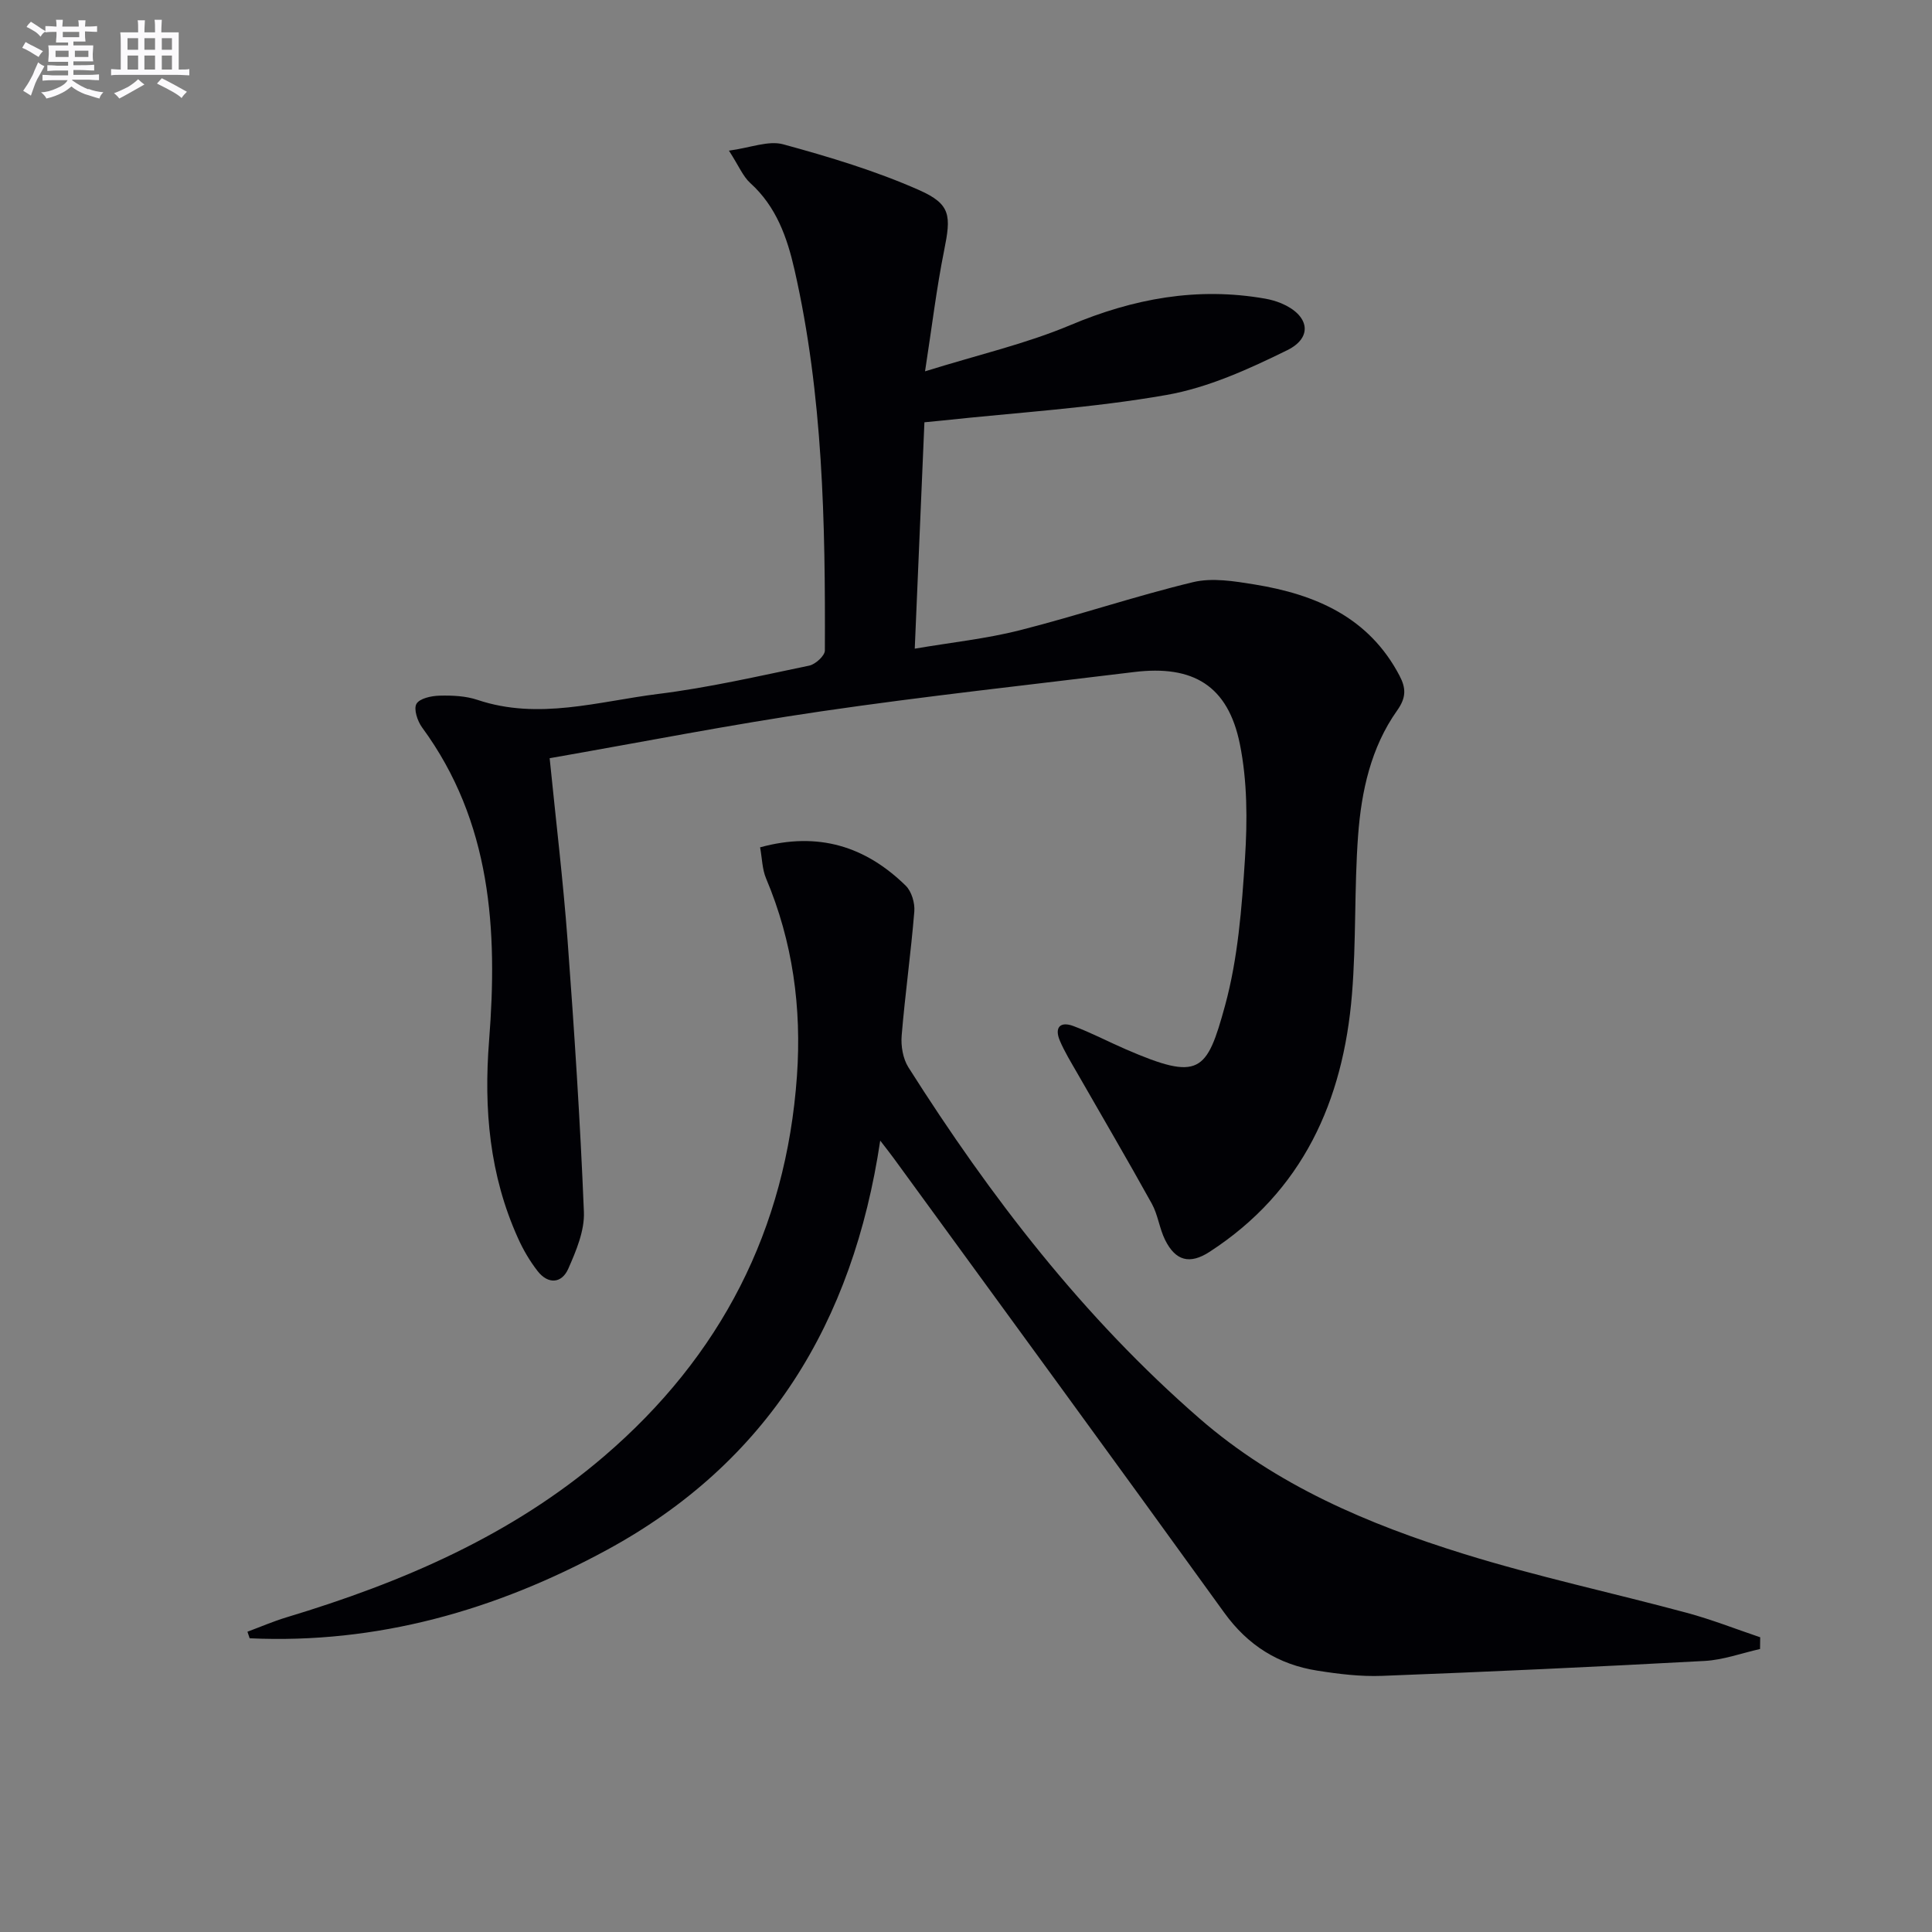 <svg enable-background="new 0 0 400 400" viewBox="0 0 400 400" xmlns="http://www.w3.org/2000/svg"><rect x="0" y="0" width="400" height="400" fill="#808080" stroke="none"/><path d="m113.8 156.98c1.33 13.25 2.8 25.46 3.71 37.7 1.39 18.72 2.62 37.47 3.38 56.22.16 3.9-1.6 8.07-3.24 11.79-1.36 3.07-4.18 3.25-6.34.48-1.62-2.08-2.99-4.42-4.07-6.83-5.89-13.05-7.1-26.69-5.98-40.91 1.8-22.87.48-45.27-13.87-64.82-.96-1.31-1.78-3.8-1.17-4.88.65-1.14 3.1-1.66 4.78-1.7 2.63-.07 5.42.05 7.88.88 12.63 4.23 24.99.31 37.35-1.23 10.52-1.31 20.91-3.71 31.31-5.87 1.29-.27 3.23-2.04 3.24-3.12.11-26.45-.38-52.89-6.29-78.85-1.52-6.68-3.77-13.08-9.14-17.93-1.53-1.38-2.37-3.53-4.43-6.72 4.44-.59 8.17-2.15 11.24-1.31 9.53 2.6 19.09 5.48 28.1 9.46 6.68 2.95 6.65 5.35 5.21 12.53-1.56 7.75-2.5 15.62-3.95 25.01 11-3.43 20.87-5.69 30.06-9.56 13.11-5.52 26.32-7.95 40.35-5.49 1.13.2 2.27.52 3.33.96 5.77 2.42 6.69 7.04 1.24 9.72-7.95 3.91-16.35 7.74-24.97 9.26-15.33 2.7-30.96 3.63-46.47 5.3-1.13.12-2.26.22-3.67.36-.66 15.43-1.31 30.64-2 46.87 7.6-1.3 14.8-2.05 21.74-3.81 12.02-3.05 23.81-7.05 35.87-9.96 3.99-.96 8.57-.2 12.76.48 12.59 2.05 23.65 6.77 30 18.89 1.35 2.57 1.41 4.51-.49 7.19-5.44 7.66-7.41 16.72-8.09 25.88-.81 10.94-.37 21.97-1.27 32.89-1.81 22.09-10.18 40.8-29.48 53.32-4.09 2.65-7.04 1.91-9.22-2.49-1.17-2.37-1.47-5.18-2.74-7.48-5.05-9.12-10.33-18.11-15.51-27.16-1.24-2.16-2.56-4.31-3.53-6.59-1.16-2.74.07-4.05 2.8-3.03 3.72 1.39 7.26 3.26 10.91 4.84 15.21 6.58 16.7 4.75 20.48-9.03 2.69-9.82 3.48-20.27 4.14-30.5.51-7.86.49-16.02-1.06-23.69-2.45-12.09-9.66-16.42-21.92-14.91-21.58 2.65-43.21 4.98-64.72 8.13-18.66 2.72-37.19 6.38-56.26 9.71z" fill="#010105"/><path d="m182.24 236.15c-5.63 37.71-23.29 66.65-56.56 84.73-23.04 12.52-47.59 19.52-73.99 18.31-.15-.45-.3-.91-.46-1.36 2.69-1 5.34-2.15 8.09-2.98 23.91-7.21 46.6-16.92 65.77-33.36 24.13-20.69 37.67-46.89 39.91-78.73.99-14.11-.86-27.79-6.4-40.91-.79-1.88-.81-4.09-1.23-6.42 12.08-3.31 21.85-.18 30.15 7.94 1.21 1.18 1.92 3.58 1.78 5.33-.7 8.58-1.91 17.13-2.62 25.71-.18 2.15.26 4.77 1.39 6.56 16.99 26.82 36.23 51.81 60.32 72.75 15.9 13.82 34.9 21.86 54.65 27.99 15.19 4.72 30.8 8.06 46.17 12.2 5.16 1.39 10.15 3.36 15.22 5.07-.01.81-.02 1.62-.03 2.43-3.82.86-7.62 2.26-11.48 2.47-22.25 1.21-44.51 2.24-66.78 3.09-4.45.17-8.98-.38-13.39-1.08-8.06-1.26-14.39-5.22-19.29-12.01-22.68-31.43-45.57-62.71-68.39-94.03-.73-1.01-1.53-2-2.83-3.7z" fill="#010105"/><g fill="#fbfafc"><path d="m6.8 9.5c.6.3 1.3.7 2.1 1.1-.4.4-.7.8-.9 1.2-.7-.4-1.3-.8-1.8-1.1s-1.1-.6-1.6-.8c.2-.4.5-.8.7-1.2.4.2.8.5 1.5.8zm.9 6.9c-.3.6-.5 1.1-.7 1.7s-.4 1.1-.6 1.7c-.6-.4-1.1-.7-1.6-1 .7-1 1.2-1.8 1.5-2.4.3-.5.6-1.1.8-1.7.3-.6.5-1.2.8-1.8.3.3.8.6 1.3.8-.7 1.3-1.2 2.2-1.5 2.7zm.1-11c.4.3 1 .7 1.7 1.1-.5.2-.8.6-1.1 1.1-.5-.6-1-1-1.4-1.2s-.9-.6-1.5-.8c.2-.4.5-.7.9-1.1.5.3.9.6 1.4.9zm10.5 13c1 .4 2 .6 3.1.7-.4.4-.7.8-.8 1.3-.9-.2-1.9-.6-3-.9-1-.4-2-.9-2.8-1.6-.5.4-1.1.9-1.9 1.3s-1.9.9-3.3 1.2c-.1-.3-.5-.8-1.1-1.3 1 0 2.1-.3 3.2-.8 1.2-.5 1.9-1 2.3-1.7h-3.2c-.4 0-1 0-2 .1v-1.2c1 0 1.7.1 2 .1h3.3v-1h-2.3c-.2 0-.9 0-2 .1v-1.2c1.2 0 1.9.1 2 .1h2.3v-.8h-4.1c0-.7.1-1.2.1-1.6 0-.5 0-1.1-.1-1.8h4.1v-.6h-2.5c0-.6.1-1.1.1-1.6v-.6h-.5c-.4 0-1 0-1.8.1v-1.3c1.2 0 1.9.1 2.1.1h.2c0-.3 0-.8-.1-1.4h1.4c0 .6-.1 1-.1 1.4h3.4c0-.4 0-.8-.1-1.3h1.5c0 .4-.1.9-.1 1.3.7 0 1.5 0 2.5-.1v1.2c-1 0-1.8-.1-2.5-.1v.6c0 .3 0 .8.1 1.5h-2.5v.8h4.1c0 .7-.1 1.3-.1 1.8s0 1 .1 1.5h-4.1v.8h1.4c.8 0 1.8 0 2.9-.1v1.2c-1 0-1.9-.1-2.8-.1h-1.5v1h3.2c.3 0 1 0 2.1-.1v1.2c-1.1 0-1.8-.1-2.1-.1h-3.4l-.1.1c1.4 1 2.4 1.5 3.4 1.9zm-4.1-6.6v-1.3h-2.7v1.3zm2.2-4.1v-1.1h-3.4v1.1zm1.9 4.1v-1.3h-2.8v1.3z"/><path d="m37 6.7v2.3 5.4c1 0 1.8 0 2.2-.1v1.3c-.6 0-1.5-.1-2.5-.1h-11.9c-.7 0-1.3 0-1.8.1v-1.3c.5 0 1.1.1 2 .1v-5.2c0-1 0-1.8-.1-2.5h3.7c0-1.3 0-2.1-.1-2.5h1.5c0 .4-.1 1.3-.1 2.5h2.2c0-1.2 0-2.1-.1-2.6h1.5c0 .4-.1 1.3-.1 2.6zm-12.3 13.7c-.3-.4-.7-.8-1.1-1.1 1.1-.4 2.1-.9 2.9-1.3.8-.5 1.5-1 2.1-1.6.4.4.9.8 1.3 1.1-2.5 1.4-4.2 2.4-5.2 2.9zm3.9-10.1v-2.4h-2.2v2.4zm0 4.1v-2.9h-2.2v2.9zm3.5-4.1v-2.4h-2.2v2.4zm0 4.1v-2.9h-2.2v2.9zm.4 2.9 1-1.1c.6.3 1.4.7 2.5 1.3s2 1.1 2.7 1.5c-.4.4-.8.8-1.1 1.3-.8-.8-2.5-1.7-5.1-3zm3.1-7v-2.4h-2.1v2.4zm0 4.1v-2.9h-2.1v2.9z"/></g></svg>
